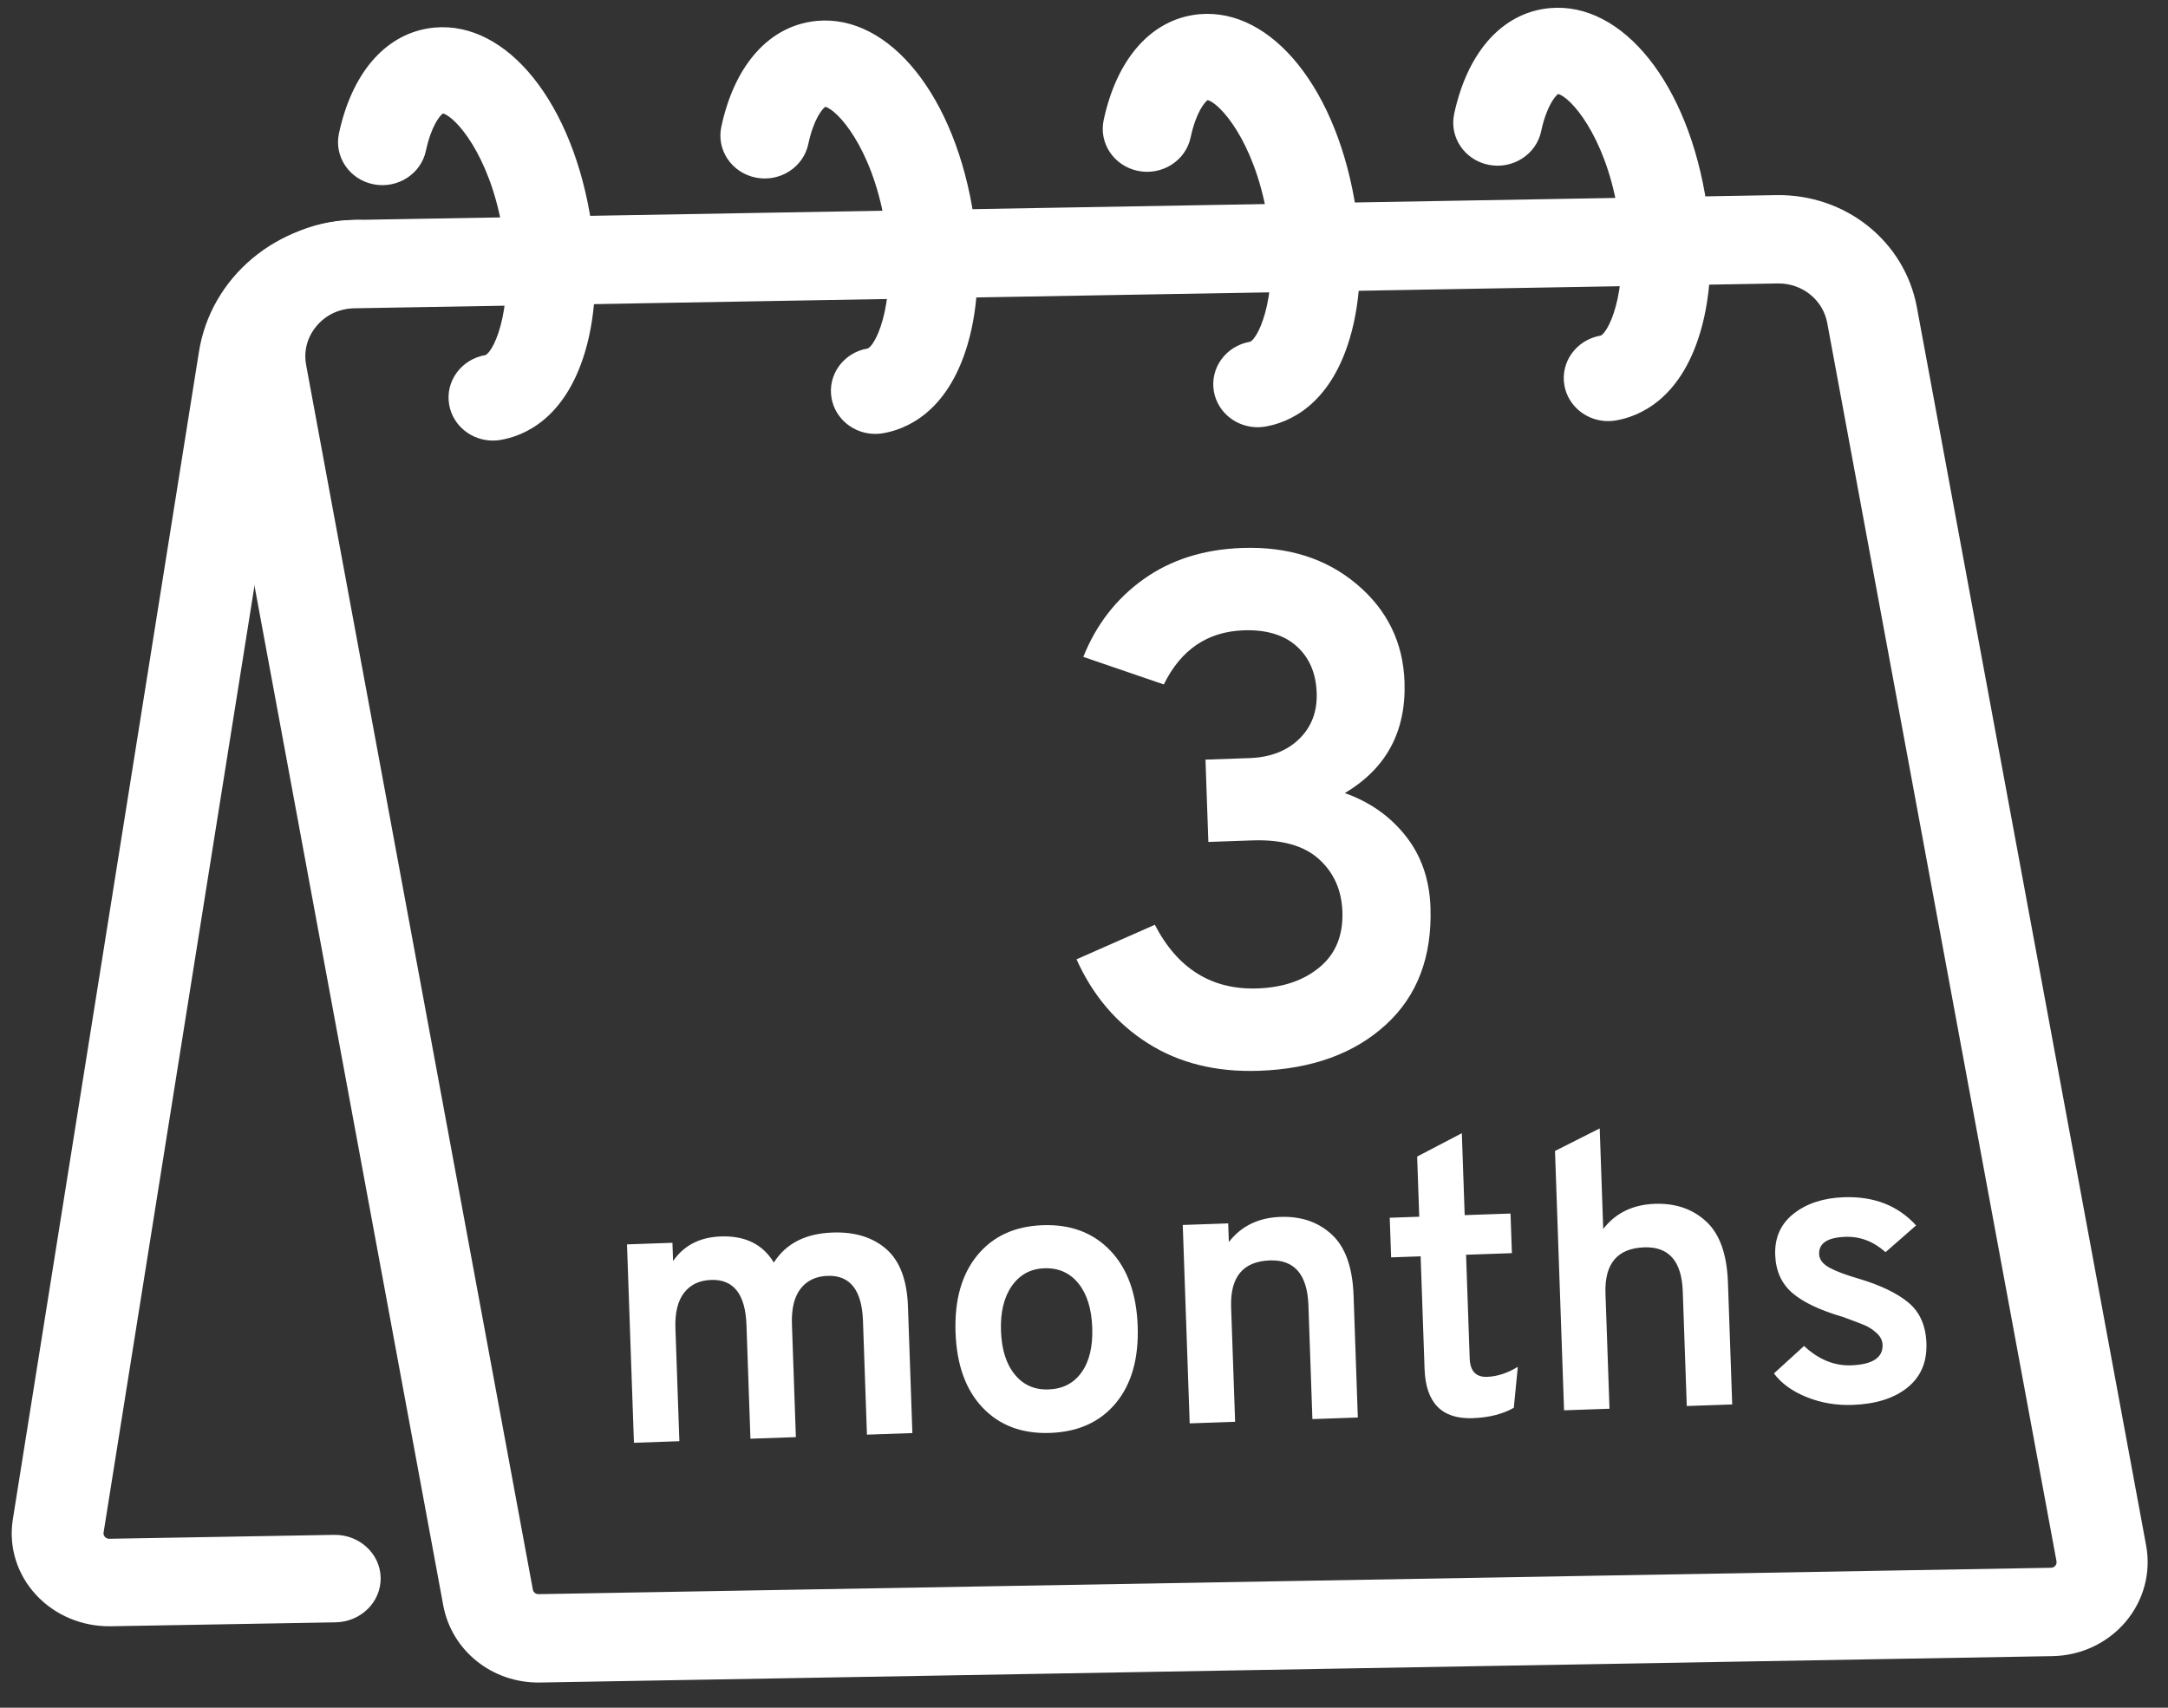 <svg xmlns="http://www.w3.org/2000/svg" width="66" height="52" viewBox="0 0 66 52">
  <rect x="0" y="0" width="66" height="52" fill="#333333" stroke="none"/>
  <g fill="#FFF" fill-rule="evenodd" transform="rotate(-1 61.147 25.75)">
    <path d="M11.074,8.511 C10.624,8.511 10.216,8.694 9.924,9.027 C9.632,9.36 9.511,9.78 9.583,10.21 C9.583,10.21 9.583,10.21 9.583,10.211 L15.833,47.615 C15.847,47.698 15.92,47.757 16.006,47.757 L62.053,47.757 C62.106,47.757 62.151,47.738 62.186,47.698 C62.22,47.658 62.233,47.612 62.225,47.561 L55.905,9.741 C55.786,9.029 55.159,8.511 54.415,8.511 L11.074,8.511 Z M62.053,50.448 L16.006,50.448 C14.553,50.448 13.329,49.437 13.097,48.045 L6.847,10.641 C6.645,9.436 6.997,8.212 7.812,7.283 C8.627,6.354 9.816,5.821 11.074,5.821 L54.415,5.821 C56.526,5.821 58.304,7.288 58.642,9.311 L64.962,47.131 C65.1,47.959 64.858,48.801 64.297,49.442 C63.736,50.081 62.918,50.448 62.053,50.448 L62.053,50.448 Z"/>
    <path d="M9.81,48.507 L2.971,48.507 C2.098,48.507 1.274,48.144 0.708,47.511 C0.143,46.878 -0.101,46.044 0.038,45.222 L6.322,9.783 C6.712,7.491 8.77,5.821 11.215,5.821 C11.986,5.821 12.612,6.418 12.612,7.153 C12.612,7.889 11.986,8.486 11.215,8.486 C10.148,8.486 9.25,9.214 9.079,10.218 L2.796,45.657 C2.789,45.7 2.802,45.745 2.837,45.785 C2.872,45.823 2.917,45.843 2.971,45.843 L9.81,45.843 C10.581,45.843 11.207,46.44 11.207,47.175 C11.207,47.911 10.581,48.507 9.81,48.507"/>
    <path d="M15.25 12.612C14.594 12.612 14.018 12.147 13.916 11.499 13.802 10.784 14.309 10.116 15.047 10.005 15.336 9.868 15.99 8.46 15.623 6.141 15.264 3.873 14.243 2.721 13.88 2.626 13.787 2.691 13.519 2.993 13.342 3.755 13.178 4.461 12.454 4.904 11.726 4.745 10.998 4.586 10.541 3.884 10.705 3.178 11.124 1.377 12.131.23 13.467.03 15.687-.298 17.718 2.102 18.295 5.743 18.536 7.268 18.459 8.766 18.078 9.964 17.425 12.012 16.155 12.492 15.457 12.597 15.387 12.607 15.318 12.612 15.25 12.612M26.892 12.612C26.236 12.612 25.66 12.147 25.558 11.499 25.444 10.784 25.951 10.116 26.689 10.006 26.978 9.868 27.632 8.46 27.264 6.141 26.905 3.874 25.885 2.721 25.521 2.627 25.428 2.692 25.161 2.993 24.984 3.756 24.82 4.461 24.096 4.904 23.368 4.745 22.64 4.586 22.183 3.885 22.347 3.179 22.766 1.377 23.773.23 25.109.03 27.329-.301 29.36 2.103 29.937 5.743 30.178 7.268 30.101 8.767 29.719 9.964 29.067 12.012 27.797 12.492 27.099 12.597 27.029 12.607 26.96 12.612 26.892 12.612M38.534 12.612C37.878 12.612 37.302 12.147 37.199 11.499 37.086 10.784 37.592 10.116 38.33 10.005 38.62 9.868 39.273 8.46 38.906 6.141 38.547 3.873 37.527 2.721 37.163 2.626 37.07 2.691 36.803 2.993 36.626 3.755 36.462 4.461 35.737 4.904 35.01 4.745 34.282 4.586 33.824 3.884 33.989 3.178 34.408 1.377 35.415.23 36.75.03 38.973-.298 41.002 2.102 41.578 5.743 41.82 7.268 41.743 8.766 41.361 9.964 40.709 12.012 39.439 12.492 38.74 12.597 38.671 12.607 38.602 12.612 38.534 12.612M49.206 12.612C48.549 12.612 47.974 12.147 47.871 11.499 47.758 10.784 48.264 10.116 49.002 10.005 49.292 9.868 49.945 8.46 49.578 6.141 49.219 3.873 48.199 2.721 47.835 2.626 47.742 2.691 47.475 2.993 47.298 3.755 47.133 4.461 46.409 4.904 45.681 4.745 44.953 4.586 44.496 3.884 44.66 3.178 45.08 1.377 46.086.23 47.422.03 49.645-.298 51.674 2.102 52.25 5.743 52.491 7.268 52.414 8.766 52.033 9.964 51.38 12.012 50.111 12.492 49.412 12.597 49.343 12.607 49.274 12.612 49.206 12.612"/>
    <path fill-rule="nonzero" d="M38.167,32.201 C39.78,32.201 41.082,31.78 42.072,30.936 C43.062,30.093 43.557,28.916 43.557,27.405 C43.557,26.555 43.33,25.821 42.875,25.205 C42.42,24.589 41.819,24.135 41.071,23.841 C42.362,23.137 43.007,22.03 43.007,20.519 C43.007,19.317 42.556,18.308 41.654,17.494 C40.752,16.68 39.604,16.273 38.211,16.273 C37.038,16.273 36.026,16.556 35.175,17.12 C34.324,17.685 33.686,18.451 33.261,19.419 L33.261,19.419 L35.681,20.343 C36.238,19.302 37.067,18.781 38.167,18.781 C38.856,18.781 39.388,18.961 39.762,19.32 C40.136,19.68 40.323,20.16 40.323,20.761 C40.323,21.333 40.129,21.795 39.74,22.147 C39.351,22.499 38.842,22.675 38.211,22.675 L38.211,22.675 L36.869,22.675 L36.869,25.183 L38.211,25.183 C39.106,25.183 39.773,25.396 40.213,25.821 C40.653,26.247 40.873,26.789 40.873,27.449 C40.873,28.168 40.624,28.722 40.125,29.11 C39.626,29.499 38.988,29.693 38.211,29.693 C36.818,29.693 35.798,29.011 35.153,27.647 L35.153,27.647 L32.733,28.615 C33.188,29.73 33.881,30.606 34.812,31.244 C35.743,31.882 36.862,32.201 38.167,32.201 Z M20.138,42.857 L20.138,39.415 C20.138,38.942 20.239,38.585 20.44,38.344 C20.641,38.104 20.919,37.983 21.274,37.983 C21.96,37.983 22.303,38.453 22.303,39.391 L22.303,39.391 L22.303,42.857 L23.687,42.857 L23.687,39.415 C23.687,38.942 23.788,38.585 23.989,38.344 C24.19,38.104 24.468,37.983 24.823,37.983 C25.509,37.983 25.852,38.453 25.852,39.391 L25.852,39.391 L25.852,42.857 L27.236,42.857 L27.236,39.001 C27.236,38.196 27.037,37.607 26.639,37.232 C26.24,36.858 25.702,36.67 25.024,36.67 C24.196,36.67 23.589,36.954 23.202,37.522 C22.887,36.954 22.358,36.67 21.617,36.67 C20.978,36.67 20.485,36.903 20.138,37.368 L20.138,37.368 L20.138,36.812 L18.754,36.812 L18.754,42.857 L20.138,42.857 Z M31.424,42.999 C32.284,42.999 32.962,42.719 33.459,42.159 C33.956,41.599 34.204,40.826 34.204,39.841 C34.204,38.855 33.954,38.08 33.453,37.516 C32.952,36.952 32.276,36.67 31.424,36.67 C30.572,36.67 29.898,36.952 29.401,37.516 C28.904,38.08 28.656,38.855 28.656,39.841 C28.656,40.826 28.904,41.599 29.401,42.159 C29.898,42.719 30.572,42.999 31.424,42.999 Z M31.424,41.674 C30.998,41.674 30.661,41.511 30.413,41.183 C30.164,40.856 30.04,40.409 30.04,39.841 C30.04,39.273 30.166,38.821 30.418,38.486 C30.671,38.151 31.006,37.983 31.424,37.983 C31.858,37.983 32.199,38.149 32.447,38.48 C32.696,38.811 32.82,39.265 32.82,39.841 C32.82,40.416 32.696,40.866 32.447,41.189 C32.199,41.513 31.858,41.674 31.424,41.674 Z M37.067,42.857 L37.067,39.367 C37.067,38.445 37.477,37.983 38.297,37.983 C39.046,37.983 39.421,38.453 39.421,39.391 L39.421,39.391 L39.421,42.857 L40.805,42.857 L40.805,39.143 C40.805,38.283 40.606,37.656 40.208,37.262 C39.81,36.867 39.295,36.67 38.664,36.67 C37.994,36.67 37.461,36.907 37.067,37.38 L37.067,37.38 L37.067,36.812 L35.683,36.812 L35.683,42.857 L37.067,42.857 Z M44.295,42.999 C44.792,42.999 45.214,42.909 45.561,42.727 L45.561,42.727 L45.726,41.485 C45.403,41.666 45.088,41.757 44.78,41.757 C44.441,41.757 44.271,41.564 44.271,41.177 L44.271,41.177 L44.271,38.019 L45.667,38.019 L45.667,36.812 L44.271,36.812 L44.271,34.316 L42.887,34.979 L42.887,36.812 L41.988,36.812 L41.988,38.019 L42.887,38.019 L42.887,41.45 C42.887,42.483 43.357,42.999 44.295,42.999 Z M48.471,42.857 L48.471,39.344 C48.471,38.437 48.881,37.983 49.701,37.983 C50.451,37.983 50.825,38.445 50.825,39.367 L50.825,39.367 L50.825,42.857 L52.209,42.857 L52.209,39.143 C52.209,38.283 52.01,37.656 51.612,37.262 C51.214,36.867 50.699,36.67 50.068,36.67 C49.398,36.67 48.865,36.907 48.471,37.38 L48.471,37.38 L48.471,34.316 L47.087,34.955 L47.087,42.857 L48.471,42.857 Z M55.865,42.999 C56.575,42.999 57.138,42.844 57.556,42.532 C57.974,42.22 58.183,41.777 58.183,41.201 C58.183,40.665 58.016,40.247 57.681,39.947 C57.346,39.647 56.851,39.387 56.196,39.166 C55.81,39.04 55.516,38.918 55.315,38.8 C55.114,38.681 55.013,38.539 55.013,38.374 C55.013,38.043 55.285,37.877 55.829,37.877 C56.279,37.877 56.681,38.046 57.036,38.386 L57.036,38.386 L57.994,37.605 C57.466,36.982 56.744,36.67 55.829,36.67 C55.206,36.67 54.692,36.818 54.285,37.114 C53.879,37.41 53.676,37.822 53.676,38.35 C53.676,38.839 53.836,39.231 54.155,39.527 C54.475,39.823 54.981,40.085 55.676,40.314 C55.967,40.432 56.178,40.521 56.308,40.58 C56.439,40.639 56.561,40.724 56.675,40.834 C56.789,40.945 56.847,41.067 56.847,41.201 C56.847,41.595 56.519,41.793 55.865,41.793 C55.352,41.793 54.883,41.58 54.457,41.154 L54.457,41.154 L53.511,41.958 C53.731,42.274 54.057,42.526 54.487,42.715 C54.916,42.905 55.376,42.999 55.865,42.999 Z" transform="rotate(-1 38.469 29.636)"/>
  </g>
</svg>
